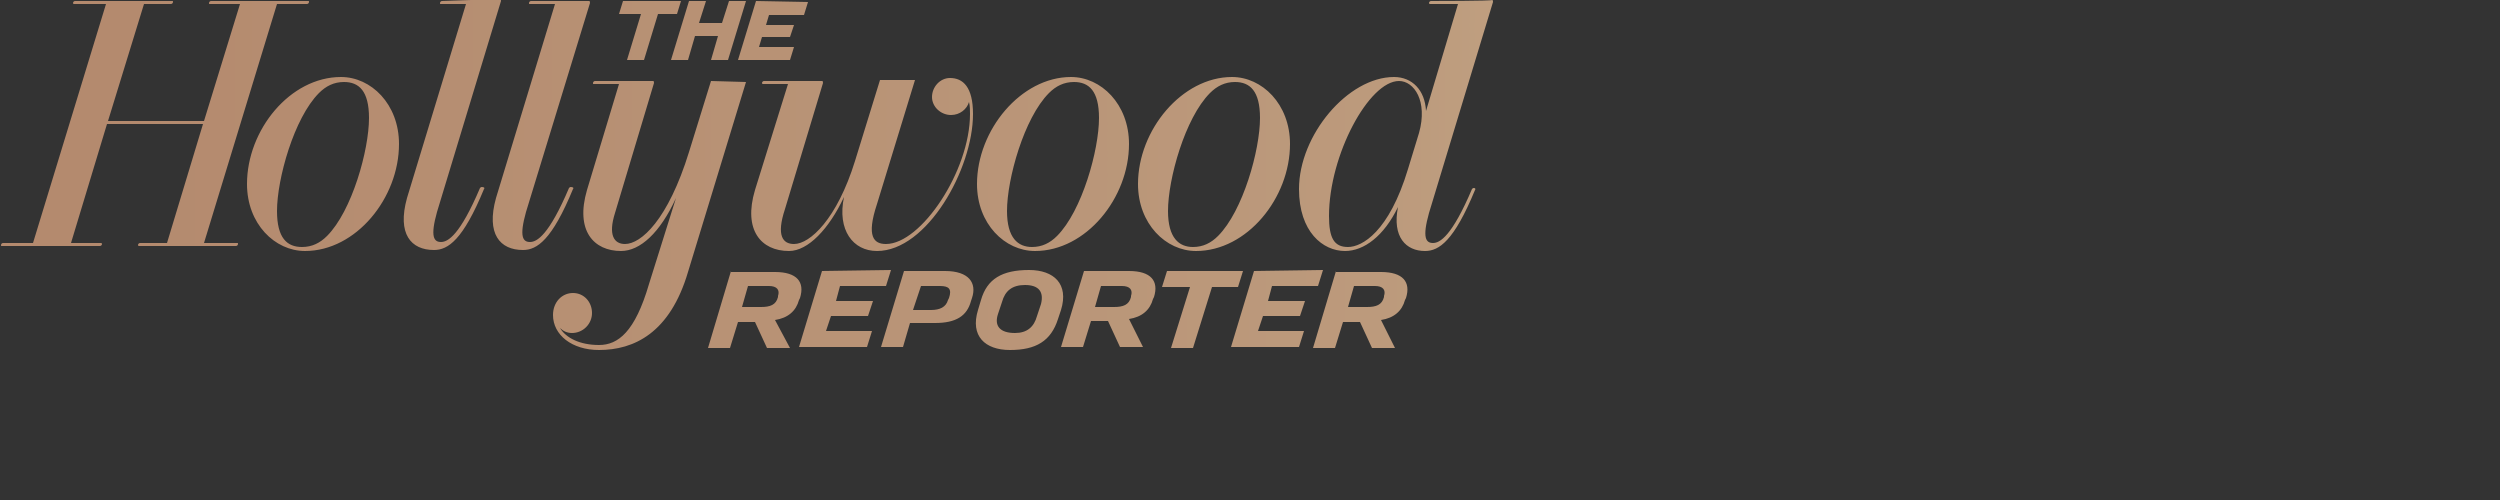 <?xml version="1.0" encoding="utf-8"?>
<!-- Generator: Adobe Illustrator 25.2.1, SVG Export Plug-In . SVG Version: 6.00 Build 0)  -->
<svg version="1.1" id="Layer_1" xmlns="http://www.w3.org/2000/svg" xmlns:xlink="http://www.w3.org/1999/xlink" x="0px" y="0px"
	 viewBox="0 0 250 50" style="enable-background:new 0 0 250 50;" xml:space="preserve">
<rect x="0" y="0" width="250" height="50" fill="#333333" stroke="none"/>
<style type="text/css">
	.st0{fill:url(#SVGID_1_);}
</style>
<linearGradient id="SVGID_1_" gradientUnits="userSpaceOnUse" x1="0.122" y1="20.479" x2="620.61" y2="20.479" gradientTransform="matrix(1 0 0 -1 0 38)">
	<stop  offset="0" style="stop-color:#B48A6E"/>
	<stop  offset="1.850000e-02" style="stop-color:#B48A6E"/>
	<stop  offset="0.223" style="stop-color:#BC9A7C"/>
	<stop  offset="0.402" style="stop-color:#DBC8A0"/>
	<stop  offset="0.525" style="stop-color:#FCF7E9"/>
	<stop  offset="0.772" style="stop-color:#B99272"/>
	<stop  offset="0.991" style="stop-color:#B48A6E"/>
	<stop  offset="1" style="stop-color:#B48A6E"/>
</linearGradient>
<path class="st0" d="M82.2,27.1l-2.3,7.6h6.8l0.5-1.6h-4.6l0.5-1.5h3.7l0.5-1.5h-3.7l0.4-1.5h4.6l0.5-1.6L82.2,27.1L82.2,27.1z
	 M116.7,27.1l-0.5,1.6h2.8l-1.9,6.1h2.2l1.9-6.1h2.6l0.5-1.6C124.2,27.1,116.7,27.1,116.7,27.1z M125.4,27.1l-2.3,7.6h6.8l0.5-1.6
	h-4.6l0.5-1.5h3.7l0.5-1.5h-3.7l0.4-1.5h4.6l0.5-1.6L125.4,27.1L125.4,27.1z M74.8,28.6h2.1c0.8,0,1.1,0.4,0.9,1l0,0.1
	c-0.2,0.8-0.8,1-1.7,1h-1.9L74.8,28.6z M73.1,27.1l-2.3,7.7h2.2l0.8-2.6h1.7l1.2,2.6h2.3L77.5,32c1.3-0.2,2.1-0.9,2.4-2l0.1-0.2
	c0.5-1.6-0.3-2.6-2.5-2.6H73.1z M92.1,28.6H94c0.9,0,1.2,0.3,0.9,1.2l-0.1,0.2c-0.2,0.7-0.8,1-1.7,1h-1.8L92.1,28.6z M90.4,27.1
	l-2.3,7.6h2.2l0.7-2.4h2.5c2.1,0,3.2-0.7,3.6-2.2l0.1-0.3c0.5-1.5-0.3-2.7-2.7-2.7L90.4,27.1L90.4,27.1z M110.1,28.6h2.1
	c0.8,0,1.1,0.4,0.9,1l0,0.1c-0.2,0.8-0.8,1-1.7,1h-1.9L110.1,28.6z M108.4,27.1l-2.3,7.6h2.2l0.8-2.6h1.7l1.2,2.6h2.3l-1.4-2.8
	c1.3-0.2,2.1-0.9,2.4-2l0.1-0.2c0.5-1.6-0.3-2.6-2.5-2.6H108.4z M135.4,28.6h2.1c0.8,0,1.1,0.4,0.9,1l0,0.1c-0.2,0.8-0.8,1-1.7,1
	h-1.9L135.4,28.6z M133.6,27.1l-2.3,7.7h2.2l0.8-2.6h1.7l1.2,2.6h2.3l-1.4-2.8c1.3-0.2,2.1-0.9,2.4-2l0.1-0.2
	c0.5-1.6-0.3-2.6-2.5-2.6H133.6z M99.8,31.4l0.4-1.2c0.3-1.1,1-1.7,2.3-1.7c1.4,0,1.9,0.7,1.6,1.9l-0.4,1.2c-0.3,1.1-1,1.7-2.2,1.7
	C100,33.3,99.4,32.6,99.8,31.4 M98.1,30L97.8,31c-0.8,2.6,0.7,4,3.2,4c2.6,0,4.1-0.9,4.8-3.1l0.3-0.9c0.8-2.6-0.7-4-3.2-4
	C100.2,27,98.7,27.9,98.1,30 M71.1,8.1l-2.2,7.1c-2.1,6.8-4.8,9.2-6.4,9.2c-1.1,0-1.7-0.9-1-3.1l3.9-13c0-0.1,0-0.2-0.1-0.2h-5.8
	c-0.1,0-0.2,0.1-0.2,0.2c0,0.1,0,0.1,0.1,0.1h2.5L58.7,19c-1.2,4.1,0.7,6.1,3.4,6.1c1.9,0,3.9-1.8,5.5-5.3l-2.7,8.6
	c-1.4,4.8-3.1,6.1-5,6.1c-1.9,0-3.3-0.7-3.9-1.7c0.3,0.3,0.7,0.5,1.2,0.5c1.1,0,2-0.9,2-2c0-1.1-0.8-2-1.9-2c-1.1,0-2,0.9-2,2.2
	c0,2,1.9,3.5,4.6,3.5c3.5,0,7.1-1.7,8.9-7.8l5.8-19L71.1,8.1L71.1,8.1z M93.2,9.7c0,1,0.9,1.8,1.9,1.8c0.9,0,1.6-0.6,1.8-1.3
	c0.1,0.4,0.1,0.8,0.1,1.2c0,5.7-4.9,13-8.4,13c-1.2,0-2-0.7-0.9-4l3.8-12.4h-3.5l-2.5,8.1c-1.8,5.8-4.5,8.3-6.1,8.3
	c-1.1,0-1.8-0.8-0.9-3.5l3.8-12.6c0-0.1,0-0.2-0.1-0.2h-5.8c-0.1,0-0.2,0.1-0.2,0.2c0,0.1,0.1,0.1,0.1,0.1h2.5L75.5,19
	c-1.2,4,0.6,6.1,3.4,6.1c1.9,0,4-2.2,5.5-5.4c-0.7,3.3,0.9,5.4,3.3,5.4c5,0,9.6-8.2,9.6-13.7c0-2.7-1-3.6-2.3-3.6
	C94,7.8,93.2,8.7,93.2,9.7 M27.7,21.1c0-3.2,1.7-9.3,4.2-11.8c0.7-0.7,1.5-1.1,2.5-1.1c1.5,0,2.5,0.9,2.5,3.6
	c0,3.2-1.7,9.3-4.2,11.8c-0.7,0.7-1.5,1.1-2.5,1.1C28.7,24.7,27.7,23.8,27.7,21.1 M24.7,18.4c0,4,2.8,6.7,5.8,6.7
	c5.1,0,9.4-5.3,9.4-10.7c0-4-2.8-6.7-5.8-6.7C29,7.7,24.7,13,24.7,18.4 M100.7,21.1c0-3.2,1.7-9.3,4.2-11.8c0.7-0.7,1.5-1.1,2.5-1.1
	c1.5,0,2.5,0.9,2.5,3.6c0,3.2-1.7,9.3-4.2,11.8c-0.7,0.7-1.5,1.1-2.5,1.1C101.8,24.7,100.7,23.8,100.7,21.1 M97.7,18.4
	c0,4,2.8,6.7,5.8,6.7c5.1,0,9.4-5.3,9.4-10.7c0-4-2.8-6.7-5.8-6.7C102.1,7.7,97.7,13,97.7,18.4 M116.8,21.1c0-3.2,1.7-9.3,4.2-11.8
	c0.7-0.7,1.5-1.1,2.5-1.1c1.5,0,2.5,0.9,2.5,3.6c0,3.2-1.7,9.3-4.2,11.8c-0.7,0.7-1.5,1.1-2.5,1.1C117.9,24.7,116.8,23.8,116.8,21.1
	 M113.8,18.4c0,4,2.8,6.7,5.8,6.7c5.1,0,9.4-5.3,9.4-10.7c0-4-2.8-6.7-5.8-6.7C118.2,7.7,113.8,13,113.8,18.4 M62.3,0.1l-0.4,1.3
	h2.2L62.7,6h1.7l1.4-4.6h1.9l0.4-1.3C68.1,0.1,62.3,0.1,62.3,0.1z M75.6,0.1L73.8,6H79l0.4-1.3h-3.5l0.3-1h2.8l0.4-1.2h-2.8l0.3-1
	h3.5l0.4-1.3L75.6,0.1L75.6,0.1z M132.9,21.6c0-6.1,4-13.5,7-13.5c1.5,0,2.9,2,2,5.2l-1.1,3.6c-1.9,6.3-4.6,7.8-6,7.8
	C133.4,24.7,132.9,23.8,132.9,21.6 M143.1,0.1c-0.1,0-0.2,0.1-0.2,0.2c0,0.1,0.1,0.1,0.1,0.1h2.8l-3.2,10.7
	c-0.1-2.1-1.4-3.4-3.2-3.4c-4.6,0-9.5,5.8-9.5,11.2c0,4.3,2.4,6.2,4.6,6.2c1.9,0,3.9-1.5,5.3-4.4c-0.6,3,0.8,4.4,2.7,4.4
	c1.4,0,2.9-1,5-6.1c0.1-0.1,0-0.2-0.1-0.2c-0.1,0-0.1,0-0.2,0.1c-2,4.7-3.2,5.4-3.9,5.4c-0.7,0-1.1-0.5-0.4-3l6.4-21.1
	c0-0.1,0-0.2-0.1-0.2C149.2,0.1,143.1,0.1,143.1,0.1z M44.2,0.1c-0.1,0-0.2,0.1-0.2,0.2c0,0.1,0,0.1,0.1,0.1h2.5l-5.9,19.4
	c-1,3.6,0.4,5.2,2.7,5.2c1.4,0,2.9-1,5-6.1c0.1-0.1,0-0.2-0.2-0.2c-0.1,0-0.1,0-0.2,0.1c-2,4.7-3.2,5.4-3.9,5.4
	c-0.7,0-1.1-0.5-0.4-3l6.4-21.1c0-0.1,0-0.2-0.1-0.2L44.2,0.1L44.2,0.1z M53.1,0.1c-0.1,0-0.2,0.1-0.2,0.2c0,0.1,0,0.1,0.1,0.1h2.5
	l-5.9,19.4c-1,3.6,0.4,5.2,2.7,5.2c1.4,0,2.9-1,5-6.1c0.1-0.1,0-0.2-0.2-0.2c-0.1,0-0.1,0-0.2,0.1c-2,4.7-3.2,5.4-3.9,5.4
	c-0.7,0-1.1-0.5-0.4-3L59,0.3c0-0.1,0-0.2-0.1-0.2L53.1,0.1L53.1,0.1z M72.9,0.1l-0.7,2.2h-2.3l0.7-2.2h-1.7L67.1,6h1.7l0.7-2.4h2.3
	L71.1,6h1.7l1.8-5.9C74.6,0.1,72.9,0.1,72.9,0.1z M21.1,0.1c-0.1,0-0.2,0.1-0.2,0.2c0,0.1,0,0.1,0.1,0.1h3l-3.6,11.7h-9.6l3.6-11.7
	h2.7c0.1,0,0.2-0.1,0.2-0.2c0-0.1,0-0.1-0.1-0.1H7.5c-0.1,0-0.2,0.1-0.2,0.2c0,0.1,0.1,0.1,0.1,0.1h3.2L3.3,24.3h-3
	c-0.1,0-0.2,0.1-0.2,0.2c0,0.1,0,0.1,0.1,0.1H10c0.1,0,0.2-0.1,0.2-0.2c0-0.1-0.1-0.1-0.1-0.1h-3l3.6-11.9h9.6l-3.6,11.9H14
	c-0.1,0-0.2,0.1-0.2,0.2c0,0.1,0.1,0.1,0.1,0.1h9.7c0.1,0,0.2-0.1,0.2-0.2c0-0.1,0-0.1-0.1-0.1h-3.3l7.3-23.9h3
	c0.1,0,0.2-0.1,0.2-0.2c0-0.1,0-0.1-0.1-0.1C30.9,0.1,21.1,0.1,21.1,0.1z"/>
</svg>
